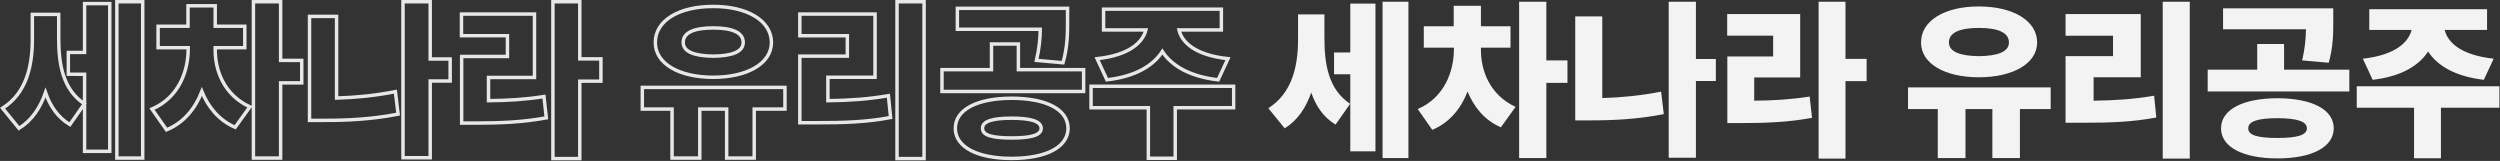 <svg fill="none" height="186" viewBox="0 0 2889 186" width="2889" xmlns="http://www.w3.org/2000/svg" xmlns:xlink="http://www.w3.org/1999/xlink"><rect x="0" y="0" width="2889" height="186" fill="#333333" stroke="none"/><mask id="a" fill="#000" height="186" maskUnits="userSpaceOnUse" width="1428" x="0" y="0"><path d="m0 0h1428v186h-1428z" fill="#fff"/><path d="m67.844 43.797c0 29.687 4.297 59.277 29.687 76.172l-16.797 24.023c-13.965-8.398-22.753-21.387-28.125-37.012-6.152 17.579-15.82 32.227-30.664 41.309l-18.945-23.242c27.93-17.676 34.375-49.316 34.375-79.688v-28.709h30.469v27.148zm11.133 41.992v-25.195h18.75v-56.446h29.101v170.704h-29.101v-89.063zm56.054 96.875v-180.664h29.883v180.664zm113.672-125.195c-.098 23.437 9.668 51.953 40.039 66.015l-16.992 23.633c-18.652-8.008-31.055-23.242-38.477-41.308-7.617 19.531-20.703 35.937-40.82 44.238l-16.797-24.024c31.348-13.476 41.699-44.238 41.797-68.554v-2.344h-34.765v-24.805h34.57v-23.633h31.445v23.633h34.18v24.805h-34.18zm44.141 125.195v-180.664h31.445v67.773h24.414v25.977h-24.414v86.914zm227.344-114.453v25.389h-23.047v88.672h-31.446v-180.272h31.446v66.21h23.047zm-162.5 70.898v-120.117h31.25v94.336c21.191-.586 44.238-2.734 67.968-7.422l3.125 25.977c-29.785 5.957-59.863 7.324-85.937 7.226zm312.304-137.109v66.016h24.414v25.78h-24.414v89.454h-31.054v-181.25zm-136.719 39.258v-25h84.375v73.242h-53.125v26.855c22.364-.195 42.481-1.367 64.063-4.785l2.734 24.61c-27.05 4.98-52.441 6.054-82.226 6.054h-15.625v-76.953h52.929v-24.023zm373.829 59.765v25h-35.547v56.641h-31.836v-56.641h-31.055v56.641h-32.031v-56.641h-34.375v-25zm-149.805-51.953c-.098-25.293 27.539-41.699 66.797-41.601 39.258-.098 67.285 16.308 67.383 41.601-.098 24.512-28.125 40.235-67.383 40.235s-66.895-15.723-66.797-40.235zm32.226 0c-.097 10.645 12.891 15.625 34.571 15.82 22.07-.195 34.765-5.175 34.765-15.82 0-11.523-12.695-16.797-34.765-16.797-21.68 0-34.668 5.274-34.571 16.797zm278.317-47.07v181.25h-31.25v-181.25zm-143.551 139.844v-76.953h54.883v-23.633h-54.883v-25h86.911v73.047h-54.489v27.05c25.781-.293 46.969-1.855 69.919-5.761l2.54 25.195c-27.34 5.176-53.709 6.152-87.889 6.055zm244.731-28.321c39.94.098 65.03 12.793 65.23 34.766-.2 21.777-25.29 34.766-65.23 34.766-39.36 0-65.04-12.989-65.04-34.766 0-21.973 25.68-34.668 65.04-34.766zm-80.47-7.812v-25.195h57.22v-29.688h31.06v29.688h75.39v25.195zm17.77-71.875v-24.219h127.34v14.453c0 14.063 0 30.078-5.27 48.438l-30.66-2.735c3.32-14.257 4.2-25.292 4.39-35.937zm29.1 114.453c-.19 8.106 11.33 11.133 33.6 11.133 22.36 0 34.08-3.027 34.18-11.133-.1-8.105-11.82-11.719-34.18-11.719-22.27 0-33.79 3.614-33.6 11.719zm290.24-48.633v24.805h-67.58v58.398h-31.06v-58.398h-66.21v-24.805zm-157.82-31.836c38.09-4.199 52.84-19.336 56.35-33.203h-48.92v-24.023h136.13v24.023h-49.02c3.41 13.867 17.96 29.004 56.64 33.203l-11.33 24.414c-32.91-3.808-53.71-16.21-64.46-32.714-10.64 16.503-31.25 28.906-64.06 32.714z" fill="#000"/></mask><path d="m67.844 43.797c0 29.687 4.297 59.277 29.687 76.172l-16.797 24.023c-13.965-8.398-22.753-21.387-28.125-37.012-6.152 17.579-15.82 32.227-30.664 41.309l-18.945-23.242c27.93-17.676 34.375-49.316 34.375-79.688v-28.709h30.469v27.148zm11.133 41.992v-25.195h18.75v-56.446h29.101v170.704h-29.101v-89.063zm56.054 96.875v-180.664h29.883v180.664zm113.672-125.195c-.098 23.437 9.668 51.953 40.039 66.015l-16.992 23.633c-18.652-8.008-31.055-23.242-38.477-41.308-7.617 19.531-20.703 35.937-40.82 44.238l-16.797-24.024c31.348-13.476 41.699-44.238 41.797-68.554v-2.344h-34.765v-24.805h34.57v-23.633h31.445v23.633h34.18v24.805h-34.18zm44.141 125.195v-180.664h31.445v67.773h24.414v25.977h-24.414v86.914zm227.344-114.453v25.389h-23.047v88.672h-31.446v-180.272h31.446v66.21h23.047zm-162.5 70.898v-120.117h31.25v94.336c21.191-.586 44.238-2.734 67.968-7.422l3.125 25.977c-29.785 5.957-59.863 7.324-85.937 7.226zm312.304-137.109v66.016h24.414v25.78h-24.414v89.454h-31.054v-181.25zm-136.719 39.258v-25h84.375v73.242h-53.125v26.855c22.364-.195 42.481-1.367 64.063-4.785l2.734 24.61c-27.05 4.98-52.441 6.054-82.226 6.054h-15.625v-76.953h52.929v-24.023zm373.829 59.765v25h-35.547v56.641h-31.836v-56.641h-31.055v56.641h-32.031v-56.641h-34.375v-25zm-149.805-51.953c-.098-25.293 27.539-41.699 66.797-41.601 39.258-.098 67.285 16.308 67.383 41.601-.098 24.512-28.125 40.235-67.383 40.235s-66.895-15.723-66.797-40.235zm32.226 0c-.097 10.645 12.891 15.625 34.571 15.82 22.07-.195 34.765-5.175 34.765-15.82 0-11.523-12.695-16.797-34.765-16.797-21.68 0-34.668 5.274-34.571 16.797zm278.317-47.07v181.25h-31.25v-181.25zm-143.551 139.844v-76.953h54.883v-23.633h-54.883v-25h86.911v73.047h-54.489v27.05c25.781-.293 46.969-1.855 69.919-5.761l2.54 25.195c-27.34 5.176-53.709 6.152-87.889 6.055zm244.731-28.321c39.94.098 65.03 12.793 65.23 34.766-.2 21.777-25.29 34.766-65.23 34.766-39.36 0-65.04-12.989-65.04-34.766 0-21.973 25.68-34.668 65.04-34.766zm-80.47-7.812v-25.195h57.22v-29.688h31.06v29.688h75.39v25.195zm17.77-71.875v-24.219h127.34v14.453c0 14.063 0 30.078-5.27 48.438l-30.66-2.735c3.32-14.257 4.2-25.292 4.39-35.937zm29.1 114.453c-.19 8.106 11.33 11.133 33.6 11.133 22.36 0 34.08-3.027 34.18-11.133-.1-8.105-11.82-11.719-34.18-11.719-22.27 0-33.79 3.614-33.6 11.719zm290.24-48.633v24.805h-67.58v58.398h-31.06v-58.398h-66.21v-24.805zm-157.82-31.836c38.09-4.199 52.84-19.336 56.35-33.203h-48.92v-24.023h136.13v24.023h-49.02c3.41 13.867 17.96 29.004 56.64 33.203l-11.33 24.414c-32.91-3.808-53.71-16.21-64.46-32.714-10.64 16.503-31.25 28.906-64.06 32.714z" mask="url(#a)" stroke="#e7e7e7" stroke-width="4"/><path d="m1530.5 43.797c0 29.687 4.3 59.277 29.69 76.172l-16.8 24.023c-13.96-8.398-22.75-21.387-28.12-37.012-6.16 17.579-15.82 32.227-30.67 41.309l-18.94-23.242c27.93-17.676 34.37-49.316 34.37-79.688v-28.709h30.47v27.148zm11.13 41.992v-25.195h18.75v-56.446h29.1v170.704h-29.1v-89.063zm56.06 96.875v-180.664h29.88v180.664zm113.67-125.195c-.1 23.437 9.67 51.953 40.04 66.015l-16.99 23.633c-18.66-8.008-31.06-23.242-38.48-41.308-7.62 19.531-20.7 35.937-40.82 44.238l-16.8-24.024c31.35-13.476 41.7-44.238 41.8-68.554v-2.344h-34.77v-24.805h34.57v-23.633h31.45v23.633h34.18v24.805h-34.18zm44.14 125.195v-180.664h31.45v67.773h24.41v25.977h-24.41v86.914zm227.34-114.454v25.392h-23.04v88.671h-31.45v-180.273h31.45v66.21zm-162.5 70.899v-120.117h31.25v94.336c21.2-.586 44.24-2.734 67.97-7.422l3.13 25.977c-29.79 5.957-59.87 7.324-85.94 7.226zm312.31-137.109v66.016h24.41v25.78h-24.41v89.454h-31.06v-181.25zm-136.72 39.258v-25h84.37v73.242h-53.12v26.855c22.36-.195 42.48-1.367 64.06-4.785l2.74 24.61c-27.05 4.98-52.44 6.054-82.23 6.054h-15.63v-76.953h52.93v-24.023zm373.83 59.765v25h-35.55v56.641h-31.83v-56.641h-31.06v56.641h-32.03v-56.641h-34.38v-25zm-149.81-51.953c-.09-25.293 27.54-41.699 66.8-41.601 39.26-.098 67.29 16.308 67.38 41.601-.09 24.512-28.12 40.235-67.38 40.235s-66.89-15.723-66.8-40.235zm32.23 0c-.1 10.645 12.89 15.625 34.57 15.82 22.07-.195 34.77-5.175 34.77-15.82 0-11.523-12.7-16.797-34.77-16.797-21.68 0-34.67 5.274-34.57 16.797zm278.32-47.07v181.25h-31.25v-181.25zm-143.55 139.844v-76.953h54.88v-23.633h-54.88v-25h86.91v73.047h-54.49v27.05c25.78-.293 46.97-1.855 69.92-5.761l2.54 25.195c-27.35 5.176-53.71 6.152-87.89 6.055zm244.72-28.321c39.94.098 65.04 12.793 65.24 34.766-.2 21.777-25.3 34.766-65.24 34.766-39.35 0-65.04-12.989-65.04-34.766 0-21.973 25.69-34.668 65.04-34.766zm-80.47-7.812v-25.195h57.23v-29.688h31.05v29.688h75.4v25.195zm17.78-71.875v-24.219h127.34v14.453c0 14.063 0 30.078-5.27 48.438l-30.67-2.735c3.32-14.257 4.2-25.292 4.4-35.937zm29.1 114.453c-.2 8.106 11.33 11.133 33.59 11.133 22.37 0 34.08-3.027 34.18-11.133-.1-8.105-11.81-11.719-34.18-11.719-22.26 0-33.79 3.614-33.59 11.719zm290.23-48.633v24.805h-67.58v58.398h-31.05v-58.398h-66.21v-24.805zm-157.81-31.836c38.09-4.199 52.83-19.336 56.35-33.203h-48.93v-24.023h136.13v24.023h-49.02c3.42 13.867 17.97 29.004 56.64 33.203l-11.33 24.414c-32.91-3.808-53.71-16.21-64.45-32.714-10.64 16.503-31.25 28.906-64.06 32.714z" fill="#f3f3f3"/></svg>